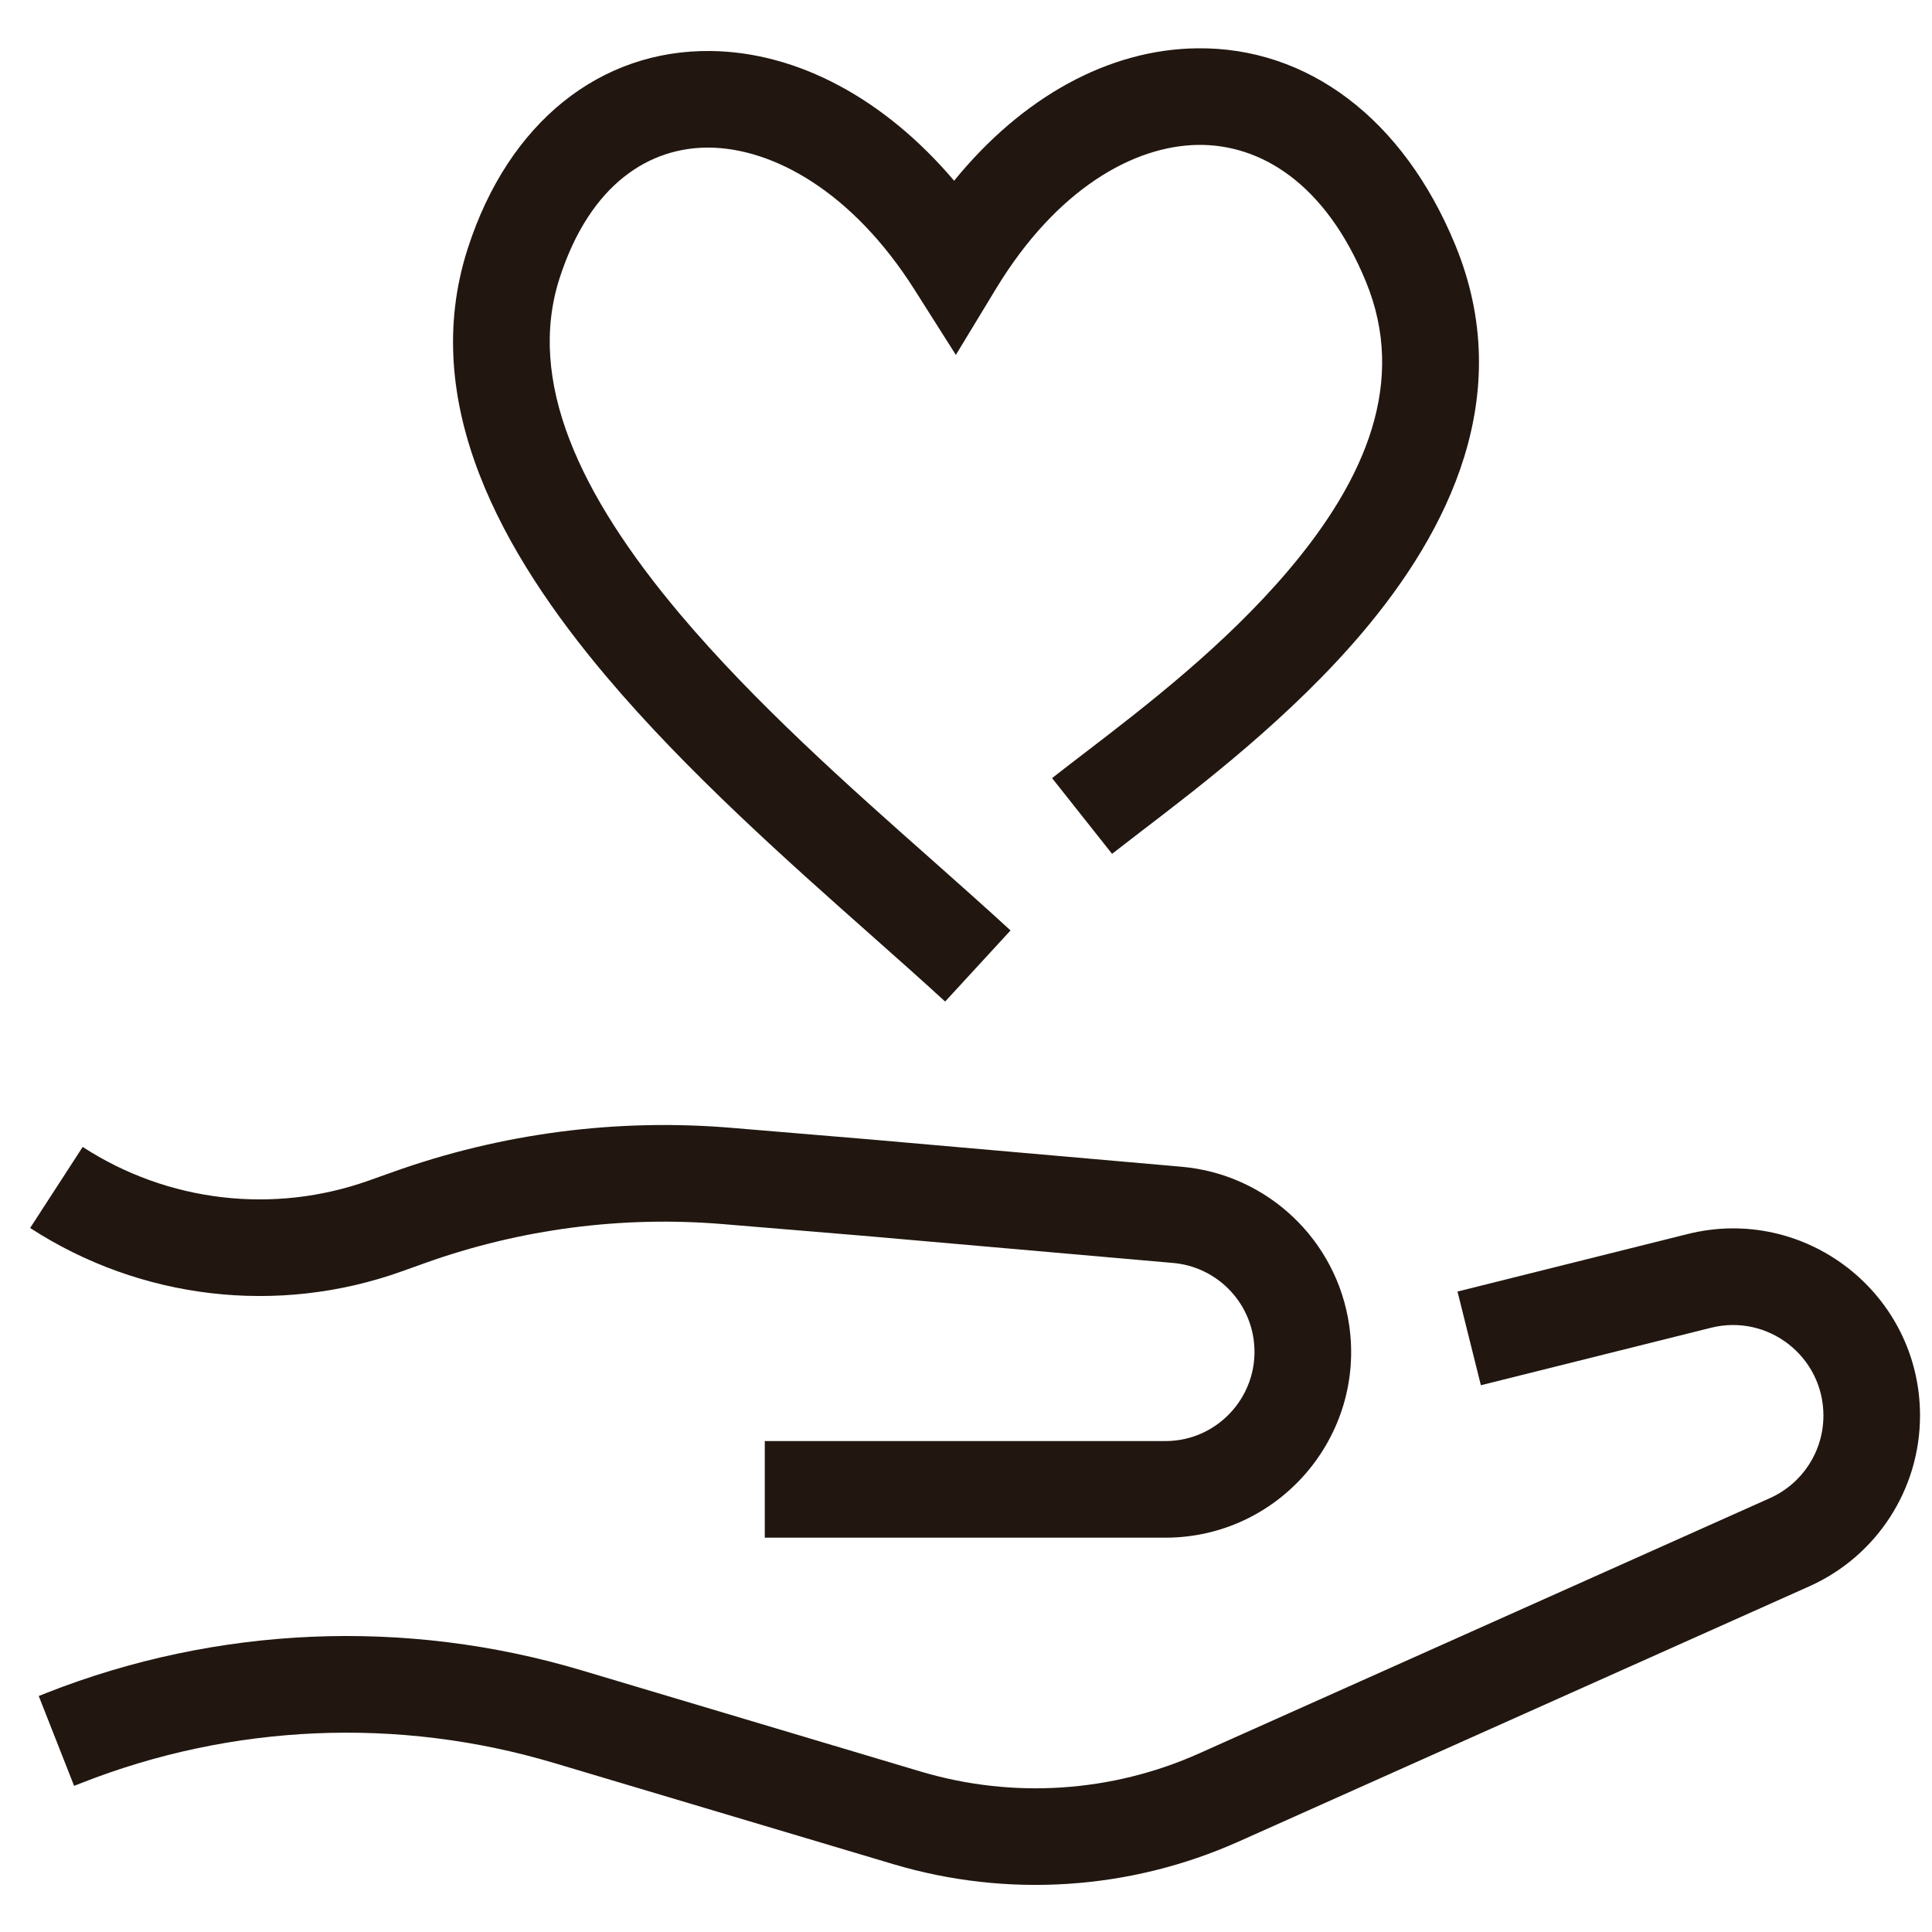 <svg width="20" height="20" viewBox="0 0 20 20" fill="none" xmlns="http://www.w3.org/2000/svg">
<path d="M15.065 2.536C14.525 1.222 13.531 0.486 12.392 0.5C11.474 0.511 10.58 1.007 9.877 1.871C9.158 1.023 8.256 0.538 7.356 0.528C6.224 0.515 5.267 1.254 4.842 2.573C4.326 4.173 5.201 5.728 6.276 7.002C7.106 7.986 8.154 8.915 9.028 9.69C9.301 9.932 9.557 10.159 9.784 10.368L10.461 9.632C10.208 9.399 9.934 9.156 9.649 8.903C8.784 8.137 7.818 7.28 7.04 6.358C5.992 5.114 5.451 3.94 5.793 2.879C6.111 1.896 6.731 1.521 7.345 1.528C7.999 1.535 8.818 1.977 9.464 2.994L9.895 3.674L10.313 2.985C10.94 1.953 11.74 1.508 12.403 1.5C13.039 1.492 13.717 1.886 14.14 2.916C14.564 3.946 14.144 4.951 13.343 5.898C12.682 6.68 11.845 7.322 11.238 7.787C11.111 7.884 10.994 7.974 10.891 8.055L11.512 8.839C11.599 8.771 11.703 8.691 11.82 8.601C12.422 8.141 13.367 7.419 14.107 6.544C14.989 5.5 15.705 4.092 15.065 2.536Z" fill="#211710"/>
<path d="M4.066 12.133C5.187 11.732 6.381 11.576 7.568 11.675L9.003 11.795L12.231 12.078C13.12 12.156 13.839 12.836 13.967 13.72C14.134 14.879 13.234 15.918 12.063 15.918H7.917V14.918H12.063C12.625 14.918 13.057 14.419 12.977 13.862C12.916 13.438 12.57 13.111 12.143 13.074L8.917 12.791L8.915 12.791L7.485 12.672C6.44 12.585 5.389 12.722 4.403 13.074L4.157 13.162C2.875 13.62 1.453 13.453 0.312 12.712L0.856 11.873C1.736 12.445 2.833 12.573 3.821 12.22L4.066 12.133Z" fill="#211710"/>
<path d="M18.876 14.654C18.876 14.044 18.303 13.597 17.712 13.745L15.33 14.34L15.088 13.37L17.469 12.775C18.692 12.469 19.876 13.394 19.876 14.654C19.876 15.418 19.427 16.11 18.729 16.422L12.822 19.064C11.696 19.567 10.427 19.65 9.245 19.297L5.734 18.25C4.126 17.77 2.404 17.843 0.842 18.458L0.767 18.487L0.401 17.557L0.476 17.527C2.246 16.83 4.198 16.747 6.02 17.291L9.531 18.339C10.484 18.623 11.507 18.557 12.414 18.151L18.321 15.509C18.659 15.358 18.876 15.024 18.876 14.654Z" fill="#211710"/>
</svg>
